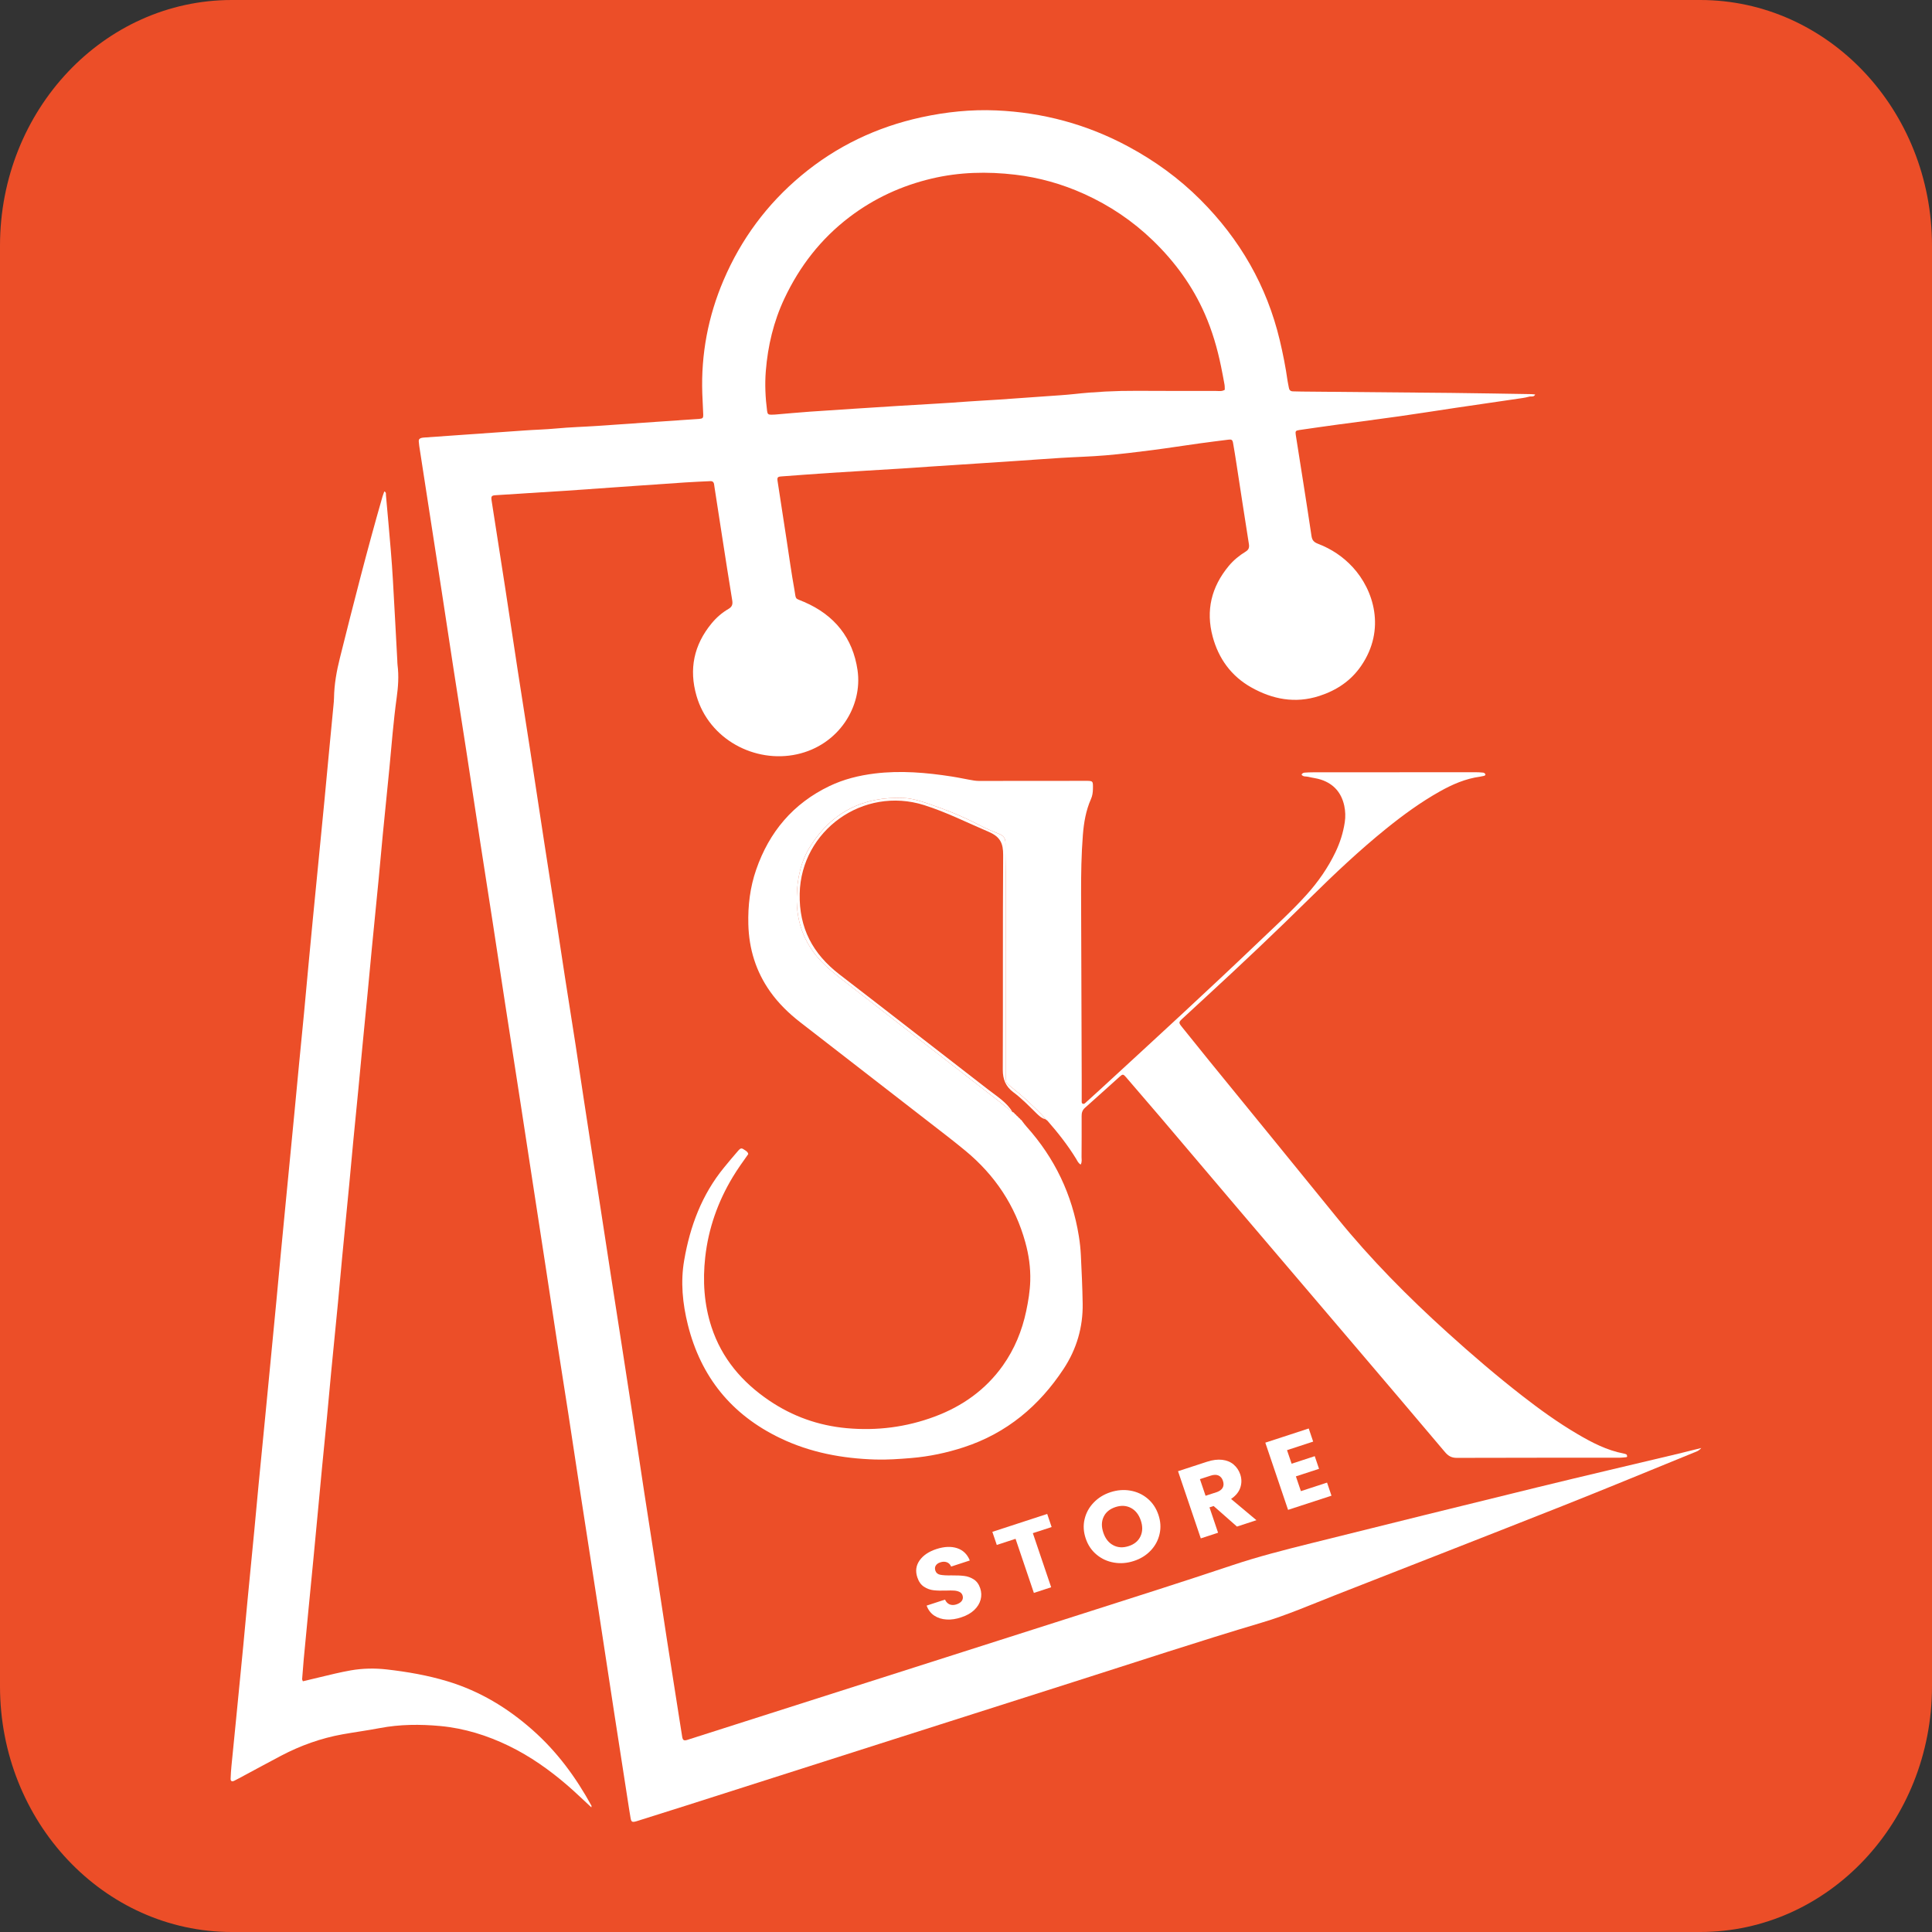 <?xml version="1.0" encoding="UTF-8"?> <svg xmlns="http://www.w3.org/2000/svg" xmlns:xlink="http://www.w3.org/1999/xlink" version="1.1" id="Layer_1" x="0px" y="0px" width="100px" height="100px" viewBox="0 0 100 100" xml:space="preserve"><rect x="0" y="0" width="100" height="100" fill="#333333" stroke="none"/> <path fill="#EC4E28" d="M100,87.279C100,94.304,94.627,100,88,100H12c-6.627,0-12-5.696-12-12.721V12.721C0,5.695,5.373,0,12,0h76 c6.627,0,12,5.695,12,12.721V87.279z"></path> <g> <g> <path fill-rule="evenodd" clip-rule="evenodd" fill="#FFFFFF" d="M86.886,75.239c-2.438,0.581-4.88,1.15-7.314,1.745 c-3.905,0.954-7.807,1.922-11.707,2.894c-1.373,0.342-2.744,0.69-4.088,1.141c-2.62,0.876-5.256,1.712-7.889,2.553 c-5.931,1.897-11.865,3.788-17.797,5.681c-0.836,0.267-1.672,0.536-2.509,0.801c-0.182,0.058-0.24,0.022-0.271-0.154 c-0.046-0.27-0.085-0.538-0.128-0.808c-0.218-1.394-0.439-2.786-0.656-4.179c-0.187-1.203-0.368-2.408-0.552-3.611 c-0.206-1.33-0.415-2.66-0.619-3.99c-0.21-1.379-0.416-2.758-0.626-4.135c-0.187-1.221-0.375-2.438-0.565-3.659 c-0.179-1.154-0.362-2.31-0.54-3.466c-0.179-1.156-0.355-2.313-0.533-3.469c-0.151-0.981-0.303-1.964-0.455-2.945 c-0.141-0.919-0.283-1.837-0.423-2.756c-0.142-0.935-0.279-1.87-0.423-2.805c-0.182-1.172-0.37-2.343-0.551-3.513 c-0.184-1.188-0.359-2.376-0.543-3.563c-0.175-1.141-0.356-2.28-0.531-3.42c-0.243-1.584-0.481-3.168-0.725-4.752 c-0.212-1.377-0.432-2.753-0.644-4.131c-0.217-1.409-0.425-2.822-0.642-4.23c-0.234-1.521-0.474-3.04-0.71-4.56 c-0.034-0.22-0.002-0.263,0.211-0.276c0.585-0.04,1.171-0.077,1.758-0.113c0.618-0.039,1.237-0.074,1.855-0.116 c1.204-0.083,2.408-0.169,3.611-0.254c0.862-0.06,1.725-0.121,2.587-0.178c0.439-0.028,0.878-0.048,1.319-0.068 c0.09-0.004,0.152,0.049,0.171,0.138c0.013,0.063,0.019,0.127,0.028,0.191c0.135,0.87,0.268,1.742,0.404,2.613 c0.168,1.076,0.333,2.154,0.511,3.229c0.033,0.201-0.002,0.331-0.188,0.44c-0.339,0.196-0.633,0.453-0.881,0.754 c-0.919,1.117-1.178,2.368-0.78,3.748c0.654,2.262,3.027,3.501,5.195,3.027c2.166-0.473,3.414-2.483,3.14-4.357 c-0.243-1.666-1.187-2.849-2.761-3.528c-0.521-0.224-0.407-0.088-0.508-0.647c-0.151-0.836-0.267-1.676-0.395-2.517 c-0.159-1.03-0.317-2.059-0.474-3.089c-0.029-0.193,0.001-0.231,0.191-0.245c0.83-0.061,1.659-0.126,2.489-0.18 c1.253-0.081,2.507-0.152,3.76-0.23c0.489-0.03,0.977-0.067,1.465-0.1c0.878-0.058,1.757-0.115,2.636-0.172 c0.602-0.039,1.204-0.077,1.805-0.119c0.766-0.051,1.529-0.11,2.295-0.157c0.782-0.049,1.565-0.067,2.346-0.134 c0.812-0.069,1.62-0.169,2.428-0.273c0.809-0.104,1.612-0.232,2.42-0.344c0.499-0.069,1.002-0.131,1.502-0.194 c0.158-0.021,0.209,0.008,0.237,0.165c0.063,0.347,0.116,0.695,0.171,1.044c0.215,1.394,0.426,2.788,0.648,4.181 c0.031,0.183,0.001,0.303-0.164,0.403c-0.335,0.205-0.636,0.452-0.884,0.753c-0.892,1.081-1.188,2.294-0.825,3.649 c0.306,1.139,0.963,2.045,1.995,2.626c1.096,0.617,2.271,0.851,3.527,0.444c0.901-0.293,1.638-0.788,2.166-1.561 c1.288-1.88,0.647-3.926-0.438-5.103c-0.503-0.545-1.105-0.947-1.798-1.212c-0.205-0.079-0.303-0.173-0.337-0.404 c-0.259-1.743-0.539-3.483-0.813-5.225c-0.031-0.197-0.009-0.231,0.179-0.258c0.678-0.098,1.354-0.196,2.032-0.288 c1.05-0.143,2.101-0.274,3.148-0.424c0.984-0.139,1.966-0.296,2.948-0.442c1.145-0.17,2.289-0.334,3.435-0.503 c0.112-0.017,0.225-0.04,0.334-0.071c0.104-0.029,0.243,0.04,0.316-0.112c-0.07-0.006-0.135-0.018-0.199-0.019 c-1.386-0.021-2.772-0.049-4.16-0.063c-2.578-0.027-5.156-0.047-7.734-0.07c-0.147-0.002-0.294-0.01-0.44-0.01 c-0.14-0.001-0.202-0.073-0.22-0.202c-0.016-0.111-0.047-0.22-0.063-0.332c-0.1-0.714-0.241-1.42-0.408-2.124 c-0.669-2.801-2.057-5.211-4.104-7.26c-1.105-1.106-2.358-2.015-3.744-2.759c-2.126-1.143-4.398-1.757-6.815-1.864 c-1.31-0.058-2.603,0.077-3.884,0.355c-2.319,0.506-4.394,1.498-6.207,3.008c-1.788,1.489-3.127,3.307-4.032,5.424 c-0.799,1.87-1.17,3.83-1.101,5.864c0.013,0.368,0.037,0.736,0.049,1.104c0.006,0.157-0.031,0.198-0.195,0.21 c-0.585,0.042-1.171,0.079-1.757,0.12c-1.171,0.081-2.342,0.166-3.514,0.244c-0.716,0.048-1.434,0.066-2.148,0.134 c-0.553,0.053-1.106,0.063-1.66,0.104c-1.171,0.083-2.342,0.165-3.514,0.247c-0.553,0.039-1.106,0.077-1.659,0.117 c-0.049,0.003-0.098,0.01-0.145,0.022c-0.086,0.023-0.141,0.076-0.133,0.171c0.006,0.079,0.013,0.16,0.025,0.238 c0.173,1.125,0.348,2.249,0.521,3.374c0.216,1.393,0.432,2.786,0.646,4.18c0.204,1.331,0.404,2.663,0.609,3.994 c0.217,1.41,0.441,2.817,0.659,4.228c0.246,1.599,0.486,3.2,0.733,4.801c0.209,1.361,0.424,2.723,0.635,4.085 c0.217,1.41,0.429,2.821,0.646,4.229c0.271,1.758,0.546,3.516,0.817,5.273c0.22,1.426,0.437,2.852,0.656,4.278 c0.208,1.361,0.419,2.725,0.628,4.086c0.206,1.347,0.407,2.694,0.615,4.04c0.181,1.173,0.37,2.344,0.551,3.517 c0.214,1.393,0.421,2.788,0.636,4.183c0.309,2.011,0.624,4.022,0.934,6.034c0.273,1.773,0.541,3.55,0.813,5.323 c0.256,1.663,0.516,3.325,0.773,4.989c0.022,0.142,0.045,0.284,0.071,0.427c0.034,0.18,0.081,0.207,0.271,0.157 c0.08-0.02,0.155-0.049,0.233-0.073c0.791-0.249,1.583-0.496,2.374-0.749c6.663-2.125,13.323-4.258,19.986-6.377 c3.271-1.04,6.528-2.118,9.819-3.096c1.297-0.385,2.535-0.925,3.791-1.418c3.935-1.543,7.874-3.077,11.803-4.633 c2.253-0.893,4.489-1.82,6.731-2.734c0.13-0.052,0.273-0.087,0.408-0.248C87.639,75.054,87.263,75.149,86.886,75.239z M39.638,19.207c0.104-1.304,0.402-2.563,0.962-3.753c0.786-1.668,1.886-3.094,3.379-4.227c1.275-0.966,2.694-1.618,4.248-1.985 c1.423-0.336,2.866-0.372,4.322-0.2c1.241,0.147,2.422,0.48,3.556,0.992c1.332,0.6,2.521,1.402,3.566,2.411 c1.141,1.102,2.055,2.355,2.689,3.802c0.383,0.873,0.647,1.778,0.838,2.706c0.064,0.314,0.125,0.628,0.181,0.944 c0.018,0.092,0.011,0.188,0.016,0.276c-0.146,0.098-0.298,0.062-0.44,0.063c-1.37,0-2.74,0-4.11-0.007 c-1.093-0.006-2.182,0.05-3.269,0.169c-0.471,0.051-0.942,0.076-1.414,0.111c-0.828,0.059-1.657,0.117-2.486,0.176 c-0.521,0.037-1.041,0.057-1.562,0.097c-1.218,0.095-2.44,0.152-3.66,0.23c-1.513,0.096-3.025,0.193-4.537,0.296 c-0.602,0.042-1.202,0.101-1.802,0.15c-0.064,0.005-0.13,0.008-0.196,0.007c-0.154,0-0.194-0.036-0.214-0.197 C39.616,20.583,39.583,19.895,39.638,19.207z"></path> <path fill-rule="evenodd" clip-rule="evenodd" fill="#FFFFFF" d="M84.167,75.425c-0.112,0.011-0.226,0.026-0.338,0.026 c-2.808,0.002-5.614-0.002-8.422,0.008c-0.275,0.002-0.446-0.099-0.616-0.3c-1.572-1.864-3.152-3.72-4.732-5.576 c-1.979-2.324-3.959-4.646-5.937-6.971c-1.349-1.586-2.693-3.177-4.042-4.764c-0.597-0.701-1.198-1.398-1.799-2.095 c-0.137-0.159-0.173-0.163-0.317-0.034c-0.603,0.539-1.2,1.085-1.806,1.621c-0.135,0.121-0.175,0.257-0.173,0.427 c0.003,0.705,0.001,1.409-0.004,2.115c-0.001,0.123,0.034,0.25-0.044,0.395c-0.124-0.067-0.172-0.188-0.233-0.291 c-0.43-0.703-0.938-1.348-1.481-1.969c-0.031-0.035-0.075-0.059-0.113-0.087c-0.069-0.088-0.132-0.181-0.211-0.259 c-0.459-0.457-0.926-0.904-1.434-1.308c-0.491-0.392-0.396-0.306-0.397-0.847c-0.003-3.284-0.002-6.567-0.005-9.851 c-0.002-0.673-0.032-1.347-0.021-2.019c0.005-0.276-0.112-0.4-0.354-0.495c-0.347-0.137-0.691-0.285-1.021-0.458 c-0.836-0.438-1.711-0.786-2.604-1.089c-0.415-0.141-0.837-0.278-1.28-0.299c-2.086-0.093-3.702,0.722-4.818,2.458 c-0.52,0.809-0.706,1.719-0.725,2.66c-0.028,1.38,0.445,2.575,1.469,3.538c0.246,0.232,0.507,0.452,0.775,0.66 c2.724,2.116,5.45,4.229,8.174,6.345c0.254,0.197,0.505,0.401,0.757,0.602v-0.004h0.001c0,0,0.001,0,0.002,0 c0.054,0.012,0.085,0.047,0.105,0.094h0.001c-0.003,0-0.005-0.001-0.006-0.002l0.009,0.009c-0.001-0.003-0.003-0.004-0.003-0.007 c0,0,0,0,0.001,0c0.045,0.019,0.076,0.051,0.099,0.093c0,0,0.001,0.001,0.001,0.002c-0.003-0.002-0.005-0.002-0.007-0.003 l0.009,0.008c0-0.002-0.001-0.004-0.002-0.005c0,0,0,0,0.001,0l0,0c0.042,0.021,0.074,0.053,0.097,0.094l0,0v0.001 c-0.001-0.001-0.003-0.003-0.005-0.004l0.007,0.009c0-0.001-0.002-0.004-0.002-0.005c0,0,0,0,0.001,0.001 c0.042,0.021,0.074,0.052,0.096,0.094l0.001,0.001c-0.002-0.001-0.003-0.003-0.005-0.003l0.008,0.009 c-0.001-0.002-0.002-0.004-0.003-0.006c0,0,0.001,0,0.001,0.001c0.047,0.023,0.077,0.062,0.101,0.105 c0.069,0.089,0.134,0.181,0.209,0.263c1.464,1.63,2.363,3.52,2.708,5.664c0.054,0.332,0.09,0.668,0.106,1.004 c0.041,0.832,0.08,1.664,0.093,2.497c0.019,1.219-0.313,2.352-0.984,3.371c-1.261,1.915-2.94,3.333-5.17,4.061 c-0.884,0.289-1.788,0.48-2.72,0.558c-0.619,0.051-1.236,0.096-1.856,0.077c-1.712-0.053-3.363-0.359-4.918-1.104 c-2.541-1.217-4.116-3.185-4.787-5.868c-0.274-1.1-0.385-2.217-0.191-3.338c0.303-1.761,0.913-3.404,2.072-4.814 c0.236-0.288,0.472-0.573,0.717-0.852c0.145-0.164,0.182-0.158,0.365-0.031c0.065,0.047,0.141,0.084,0.163,0.198 c-0.268,0.377-0.55,0.768-0.798,1.179c-0.777,1.288-1.265,2.674-1.43,4.159c-0.135,1.22-0.061,2.434,0.325,3.612 c0.531,1.622,1.58,2.854,2.992,3.81c1.208,0.816,2.536,1.29,3.999,1.426c1.571,0.144,3.096-0.052,4.563-0.6 c1.434-0.535,2.639-1.391,3.527-2.641c0.605-0.854,0.992-1.801,1.207-2.815c0.109-0.518,0.196-1.039,0.211-1.57 c0.019-0.681-0.075-1.343-0.256-1.996c-0.524-1.9-1.571-3.472-3.099-4.736c-0.6-0.495-1.218-0.969-1.832-1.444 c-2.24-1.739-4.485-3.472-6.724-5.212c-0.591-0.46-1.124-0.978-1.556-1.589c-0.737-1.044-1.091-2.206-1.125-3.473 c-0.026-0.971,0.089-1.921,0.408-2.84c0.672-1.938,1.902-3.414,3.792-4.32c0.739-0.354,1.528-0.549,2.342-0.649 c1.341-0.164,2.67-0.049,3.996,0.157c0.386,0.06,0.767,0.147,1.151,0.208c0.159,0.026,0.325,0.019,0.488,0.019 c1.745-0.001,3.491-0.002,5.237-0.004c0.439,0,0.428-0.011,0.422,0.423c-0.004,0.178-0.026,0.348-0.1,0.514 c-0.264,0.595-0.371,1.226-0.421,1.868c-0.079,1.007-0.094,2.017-0.092,3.028c0.011,3.206,0.021,6.41,0.032,9.617 c0.001,0.368-0.001,0.737,0,1.105c0,0.062-0.014,0.138,0.065,0.16c0.069,0.021,0.116-0.038,0.162-0.08 c0.241-0.217,0.48-0.434,0.72-0.653c2.786-2.563,5.579-5.122,8.313-7.738c0.807-0.772,1.635-1.523,2.381-2.352 c0.598-0.664,1.104-1.391,1.49-2.193c0.238-0.495,0.403-1.012,0.485-1.555c0.044-0.291,0.033-0.576-0.027-0.86 c-0.146-0.665-0.538-1.125-1.196-1.344c-0.215-0.072-0.445-0.094-0.665-0.149c-0.119-0.031-0.266,0.012-0.351-0.115 c0.036-0.061,0.091-0.097,0.157-0.101c0.131-0.009,0.261-0.017,0.392-0.017c2.807-0.002,5.613-0.003,8.42-0.005 c0.146,0,0.294,0.005,0.439,0.022c0.04,0.004,0.094,0.044,0.108,0.082c0.019,0.046-0.032,0.076-0.08,0.087 c-0.063,0.015-0.127,0.03-0.191,0.039c-0.757,0.102-1.438,0.4-2.094,0.769c-0.979,0.551-1.883,1.209-2.753,1.911 c-1.39,1.122-2.685,2.344-3.95,3.593c-1.783,1.762-3.606,3.484-5.453,5.181c-0.382,0.35-0.762,0.702-1.142,1.054 c-0.223,0.208-0.226,0.219-0.023,0.471c0.463,0.579,0.93,1.157,1.397,1.733c2.211,2.715,4.429,5.427,6.634,8.147 c1.725,2.125,3.645,4.063,5.677,5.901c1.26,1.141,2.55,2.248,3.894,3.293c0.908,0.707,1.843,1.38,2.838,1.966 c0.757,0.446,1.533,0.851,2.414,1.018c0.047,0.009,0.095,0.023,0.135,0.047c0.021,0.013,0.027,0.053,0.034,0.08 C84.228,75.397,84.207,75.422,84.167,75.425z"></path> <path fill-rule="evenodd" clip-rule="evenodd" fill="#FFFFFF" d="M30.609,93.549c-0.433-0.399-0.829-0.784-1.247-1.145 c-0.924-0.796-1.916-1.497-3.021-2.035c-1.122-0.545-2.304-0.913-3.548-1.03c-1.045-0.097-2.096-0.091-3.138,0.107 c-0.639,0.122-1.285,0.207-1.926,0.322c-1.118,0.201-2.175,0.581-3.176,1.106c-0.644,0.34-1.284,0.688-1.926,1.032 c-0.167,0.089-0.333,0.181-0.503,0.266c-0.118,0.059-0.191,0.019-0.187-0.101c0.008-0.219,0.02-0.438,0.042-0.655 c0.079-0.825,0.164-1.647,0.245-2.472c0.124-1.26,0.247-2.519,0.369-3.779c0.073-0.763,0.141-1.524,0.214-2.287 c0.116-1.213,0.236-2.425,0.353-3.638c0.077-0.809,0.149-1.618,0.227-2.428c0.112-1.165,0.228-2.332,0.342-3.498 c0.074-0.762,0.147-1.524,0.221-2.285c0.118-1.229,0.238-2.458,0.355-3.688c0.079-0.823,0.153-1.648,0.231-2.473 c0.075-0.793,0.152-1.585,0.229-2.379c0.078-0.809,0.157-1.618,0.235-2.425c0.085-0.871,0.17-1.742,0.253-2.614 c0.076-0.792,0.149-1.586,0.226-2.379c0.084-0.871,0.172-1.742,0.255-2.612c0.079-0.839,0.155-1.679,0.233-2.519 c0.074-0.778,0.147-1.556,0.222-2.333c0.08-0.824,0.161-1.647,0.242-2.473c0.12-1.227,0.242-2.456,0.36-3.683 c0.076-0.779,0.146-1.558,0.22-2.334c0.083-0.871,0.167-1.742,0.25-2.613c0.012-0.125,0.026-0.25,0.027-0.375 c0.01-0.708,0.135-1.398,0.307-2.082c0.698-2.791,1.406-5.578,2.202-8.343c0.025-0.087,0.062-0.172,0.096-0.269 c0.109,0.053,0.077,0.137,0.083,0.199c0.086,0.949,0.172,1.898,0.251,2.848c0.044,0.53,0.082,1.06,0.112,1.589 c0.079,1.374,0.151,2.747,0.225,4.121c0.004,0.077,0.003,0.156,0.013,0.233c0.072,0.564,0.032,1.125-0.045,1.683 c-0.169,1.222-0.263,2.454-0.38,3.682c-0.109,1.135-0.229,2.269-0.339,3.405c-0.079,0.809-0.146,1.617-0.226,2.426 c-0.112,1.167-0.229,2.333-0.344,3.499c-0.074,0.762-0.143,1.524-0.216,2.285c-0.087,0.902-0.178,1.804-0.264,2.705 c-0.072,0.746-0.14,1.493-0.212,2.24c-0.087,0.901-0.178,1.804-0.265,2.705c-0.074,0.762-0.141,1.524-0.213,2.285 c-0.12,1.245-0.244,2.488-0.363,3.733c-0.075,0.777-0.14,1.557-0.215,2.333c-0.115,1.198-0.236,2.395-0.352,3.592 c-0.077,0.794-0.146,1.587-0.221,2.38c-0.083,0.854-0.169,1.71-0.252,2.564c-0.077,0.794-0.148,1.588-0.224,2.381 c-0.076,0.809-0.152,1.618-0.23,2.427c-0.083,0.87-0.169,1.741-0.254,2.611c-0.08,0.84-0.162,1.681-0.241,2.52 c-0.031,0.343-0.058,0.686-0.083,1.028c-0.002,0.028,0.018,0.057,0.038,0.114c0.285-0.067,0.573-0.137,0.861-0.206 c0.54-0.129,1.078-0.264,1.626-0.36c0.62-0.107,1.24-0.116,1.854-0.047c1.058,0.121,2.105,0.301,3.128,0.609 c1.674,0.503,3.123,1.378,4.416,2.522c1.27,1.121,2.252,2.458,3.056,3.928C30.618,93.483,30.611,93.5,30.609,93.549z"></path> <polygon fill-rule="evenodd" clip-rule="evenodd" fill="#FFFFFF" points="52.417,57.565 52.415,57.567 52.415,57.563 52.416,57.563 52.416,57.563 52.419,57.563 52.418,57.563 "></polygon> <path fill-rule="evenodd" clip-rule="evenodd" fill="#FFFFFF" d="M54.109,57.931c-0.2-0.048-0.338-0.186-0.477-0.321 c-0.382-0.374-0.752-0.758-1.184-1.079c-0.393-0.292-0.546-0.67-0.544-1.165c0.014-3.703-0.005-7.404,0.019-11.107 c0.004-0.602-0.145-0.946-0.752-1.205c-1.106-0.471-2.18-1.016-3.333-1.38c-3.164-1.001-6.375,1.316-6.446,4.58 c-0.039,1.781,0.675,3.117,2.062,4.185c2.569,1.976,5.122,3.971,7.688,5.952c0.455,0.354,0.967,0.663,1.273,1.178 c-0.252-0.2-0.503-0.404-0.757-0.602c-2.724-2.115-5.451-4.229-8.174-6.345c-0.268-0.208-0.529-0.428-0.775-0.66 c-1.024-0.963-1.497-2.157-1.469-3.538c0.019-0.941,0.205-1.851,0.725-2.66c1.117-1.736,2.732-2.55,4.818-2.458 c0.442,0.021,0.865,0.159,1.28,0.299c0.893,0.304,1.768,0.651,2.604,1.089c0.33,0.173,0.675,0.322,1.021,0.458 c0.241,0.095,0.358,0.219,0.354,0.495c-0.012,0.671,0.019,1.345,0.021,2.019c0.003,3.284,0.002,6.567,0.005,9.851 c0.001,0.541-0.094,0.455,0.397,0.847c0.508,0.403,0.975,0.851,1.434,1.308C53.978,57.75,54.04,57.843,54.109,57.931z"></path> </g> <g> <path fill="#FFFFFF" d="M48.995,83.825c-0.24-0.013-0.452-0.079-0.634-0.199c-0.182-0.119-0.315-0.292-0.399-0.52l0.951-0.311 c0.058,0.125,0.139,0.207,0.242,0.249c0.103,0.041,0.219,0.041,0.348,0c0.133-0.044,0.228-0.106,0.284-0.189 s0.067-0.177,0.034-0.278c-0.029-0.086-0.084-0.146-0.164-0.183c-0.08-0.037-0.17-0.059-0.271-0.065 c-0.101-0.008-0.241-0.008-0.421-0.001c-0.26,0.009-0.478,0.002-0.65-0.018c-0.174-0.021-0.337-0.081-0.491-0.182 c-0.154-0.1-0.268-0.258-0.341-0.478c-0.11-0.323-0.073-0.616,0.113-0.881s0.477-0.461,0.874-0.591 c0.404-0.131,0.761-0.146,1.071-0.045c0.309,0.104,0.527,0.315,0.656,0.637l-0.967,0.315c-0.045-0.109-0.119-0.184-0.221-0.223 c-0.102-0.038-0.216-0.037-0.341,0.005c-0.108,0.035-0.186,0.091-0.233,0.167c-0.048,0.076-0.054,0.165-0.019,0.268 c0.038,0.112,0.123,0.182,0.255,0.208s0.331,0.037,0.591,0.032c0.263-0.002,0.479,0.007,0.652,0.029 c0.171,0.021,0.333,0.079,0.486,0.176c0.152,0.098,0.265,0.25,0.335,0.459c0.066,0.197,0.074,0.395,0.022,0.591 c-0.051,0.196-0.162,0.376-0.331,0.538c-0.17,0.162-0.393,0.287-0.668,0.377C49.489,83.803,49.235,83.84,48.995,83.825z"></path> <path fill="#FFFFFF" d="M54.203,78.361l0.229,0.679l-0.972,0.316l0.948,2.8l-0.895,0.293l-0.948-2.8l-0.972,0.317l-0.229-0.678 L54.203,78.361z"></path> <path fill="#FFFFFF" d="M57.659,80.879c-0.339-0.057-0.639-0.194-0.9-0.412c-0.262-0.217-0.449-0.496-0.563-0.837 c-0.115-0.339-0.135-0.674-0.058-0.997c0.077-0.327,0.233-0.613,0.47-0.858c0.236-0.248,0.526-0.426,0.871-0.539 c0.346-0.113,0.688-0.14,1.026-0.082c0.34,0.059,0.638,0.196,0.895,0.413c0.257,0.216,0.443,0.495,0.558,0.835 c0.116,0.34,0.137,0.674,0.061,1.001c-0.074,0.327-0.229,0.613-0.463,0.858c-0.234,0.246-0.524,0.424-0.87,0.536 C58.34,80.91,57.999,80.938,57.659,80.879z M59.032,79.518c0.113-0.242,0.119-0.515,0.016-0.819 c-0.104-0.308-0.274-0.523-0.513-0.649c-0.238-0.125-0.503-0.141-0.796-0.045c-0.296,0.097-0.502,0.265-0.615,0.505 c-0.115,0.238-0.12,0.513-0.015,0.823c0.104,0.308,0.274,0.523,0.513,0.648c0.237,0.127,0.506,0.142,0.802,0.044 C58.717,79.93,58.919,79.76,59.032,79.518z"></path> <path fill="#FFFFFF" d="M64.025,79.015l-1.207-1.063l-0.215,0.069l0.444,1.313l-0.894,0.292l-1.178-3.477l1.501-0.49 c0.288-0.095,0.552-0.126,0.788-0.099c0.236,0.029,0.433,0.11,0.59,0.245c0.158,0.134,0.271,0.304,0.341,0.508 c0.078,0.23,0.079,0.46,0.003,0.687s-0.235,0.421-0.478,0.585l1.313,1.1L64.025,79.015z M62.4,77.421l0.555-0.181 c0.163-0.053,0.273-0.131,0.33-0.234c0.056-0.102,0.061-0.224,0.013-0.362c-0.044-0.132-0.12-0.222-0.228-0.272 c-0.107-0.048-0.243-0.046-0.406,0.007l-0.556,0.181L62.4,77.421z"></path> <path fill="#FFFFFF" d="M66.616,75.06l0.238,0.702l1.197-0.391l0.222,0.655l-1.198,0.391l0.259,0.764l1.354-0.442l0.229,0.678 L66.67,78.15l-1.178-3.478l2.248-0.734l0.229,0.679L66.616,75.06z"></path> </g> </g> </svg> 